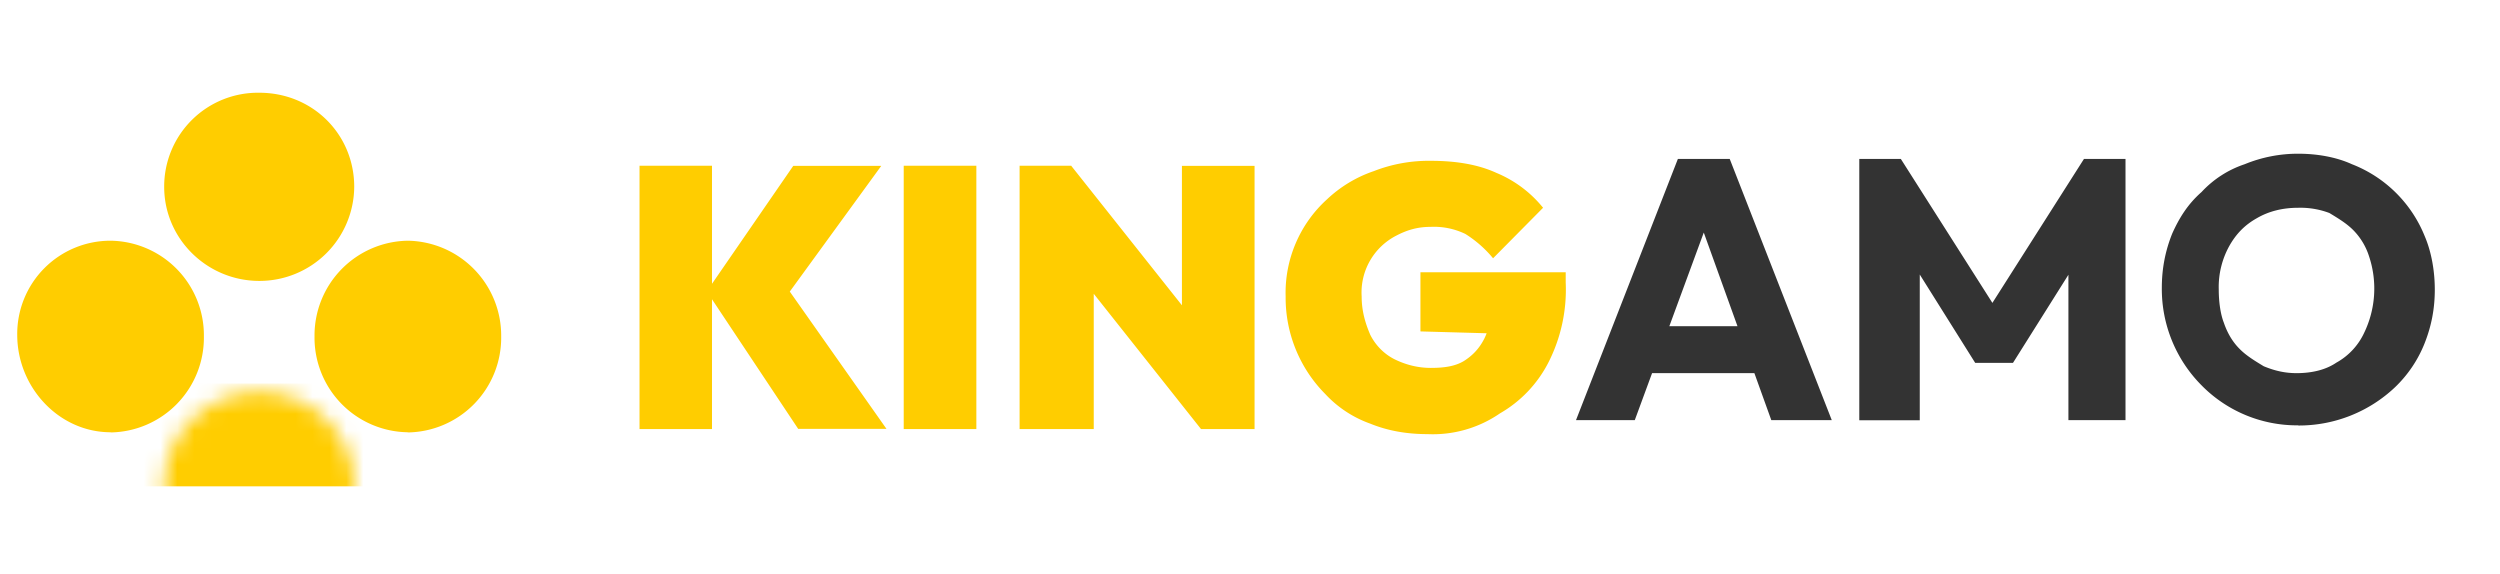 <svg xmlns="http://www.w3.org/2000/svg" fill="none" viewBox="0 0 148 34"><g clip-path="url(#a)"><path fill="#FFCD00" d="m47.26 25.4-5.42-8.15 5.12-7.43h5.21l-5.93 8.15v-1.44l6.24 8.86h-5.22Zm-9.4 0V9.81h4.29V25.4h-4.3Zm15.64 0V9.81h4.3V25.4h-4.3Zm6.86 0V9.81h3.06l1.33 3.3V25.4h-4.4Zm10.74 0-9-11.35 1.32-4.23 9 11.34-1.32 4.23Zm0 0-1.13-3.51V9.82h4.3V25.4H71.1Zm13.4.3c-1.23 0-2.35-.2-3.38-.62a6.69 6.69 0 0 1-2.66-1.75 8.09 8.09 0 0 1-2.35-5.77 7.47 7.47 0 0 1 2.46-5.77 7.6 7.6 0 0 1 2.76-1.66 8.95 8.95 0 0 1 3.37-.61c1.44 0 2.77.2 3.9.72a6.99 6.99 0 0 1 2.75 2.06l-2.96 2.99a6.85 6.85 0 0 0-1.64-1.44 4.28 4.28 0 0 0-2.05-.42c-.81 0-1.43.2-2.04.52a3.78 3.78 0 0 0-2.05 3.6c0 .83.2 1.55.51 2.27.31.62.82 1.14 1.44 1.45.61.3 1.33.51 2.14.51.82 0 1.44-.1 1.95-.4.51-.32.92-.73 1.23-1.35.3-.62.4-1.24.4-2.06l2.97 1.85-7.16-.2v-3.5h8.6v.61a9.5 9.5 0 0 1-1.03 4.74 7.32 7.32 0 0 1-2.86 3 7 7 0 0 1-4.3 1.23Z"/><path fill="#333" d="m93.3 24.87 6.03-15.46h3.07l6.04 15.46h-3.58l-4.6-12.78h1.22l-4.7 12.78H93.3Zm3.37-2.78v-2.78h8.4v2.78h-8.4Zm13.4 2.78V9.41h2.46l6.03 9.48h-1.22l6.03-9.48h2.46v15.46h-3.38v-9.69l.62.1-3.9 6.2h-2.24l-3.89-6.2.61-.1v9.7h-3.58Zm25.99.31a7.92 7.92 0 0 1-5.73-2.37 8.09 8.09 0 0 1-2.35-5.77c0-1.13.2-2.17.61-3.2.41-.92.92-1.75 1.74-2.47a6.12 6.12 0 0 1 2.56-1.65 8.28 8.28 0 0 1 3.17-.62c1.12 0 2.25.2 3.17.62a7.62 7.62 0 0 1 4.3 4.23c.4.92.61 2.06.61 3.2 0 1.13-.2 2.16-.61 3.19a7.36 7.36 0 0 1-1.74 2.58 8.28 8.28 0 0 1-5.73 2.27Zm-.1-3.09c.92 0 1.73-.2 2.35-.62a3.89 3.89 0 0 0 1.64-1.75 6.03 6.03 0 0 0 .3-4.54 3.88 3.88 0 0 0-.92-1.54c-.4-.41-.92-.72-1.43-1.03a4.85 4.85 0 0 0-1.84-.31c-.92 0-1.74.2-2.46.62-.71.4-1.22.92-1.63 1.65a5.02 5.02 0 0 0-.62 2.57c0 .72.1 1.45.3 1.96.21.62.52 1.14.93 1.55.4.41.92.72 1.43 1.03.72.3 1.33.41 1.95.41Z"/><path fill="#FFCD00" d="M6.55 25.6a5.61 5.61 0 0 0 5.52-5.68 5.6 5.6 0 0 0-5.52-5.67 5.52 5.52 0 0 0-5.53 5.57c0 3.1 2.46 5.77 5.53 5.77Zm17.59 0a5.61 5.61 0 0 0 5.53-5.68 5.62 5.62 0 0 0-5.53-5.67 5.61 5.61 0 0 0-5.52 5.67 5.6 5.6 0 0 0 5.52 5.67ZM9.72 11.06c0 3.1 2.56 5.57 5.63 5.57a5.61 5.61 0 0 0 5.62-5.57c0-3.1-2.45-5.57-5.62-5.57a5.55 5.55 0 0 0-5.63 5.57Z"/><mask id="b" width="12" height="12" x="9" y="23" maskUnits="userSpaceOnUse" style="mask-type:luminance"><path fill="#fff" d="M9.72 28.79c0 3.1 2.56 5.57 5.63 5.57a5.61 5.61 0 0 0 5.62-5.57 5.6 5.6 0 0 0-5.62-5.57 5.61 5.61 0 0 0-5.63 5.57Z"/></mask><g mask="url(#b)"><path fill="#FFCD00" d="M21.79 22.7H8.49v6.09h13.3V22.7Z"/></g></g><defs><clipPath id="a"><path fill="#fff" d="M0 .96h147.31v32.99H0z"/></clipPath></defs></svg>